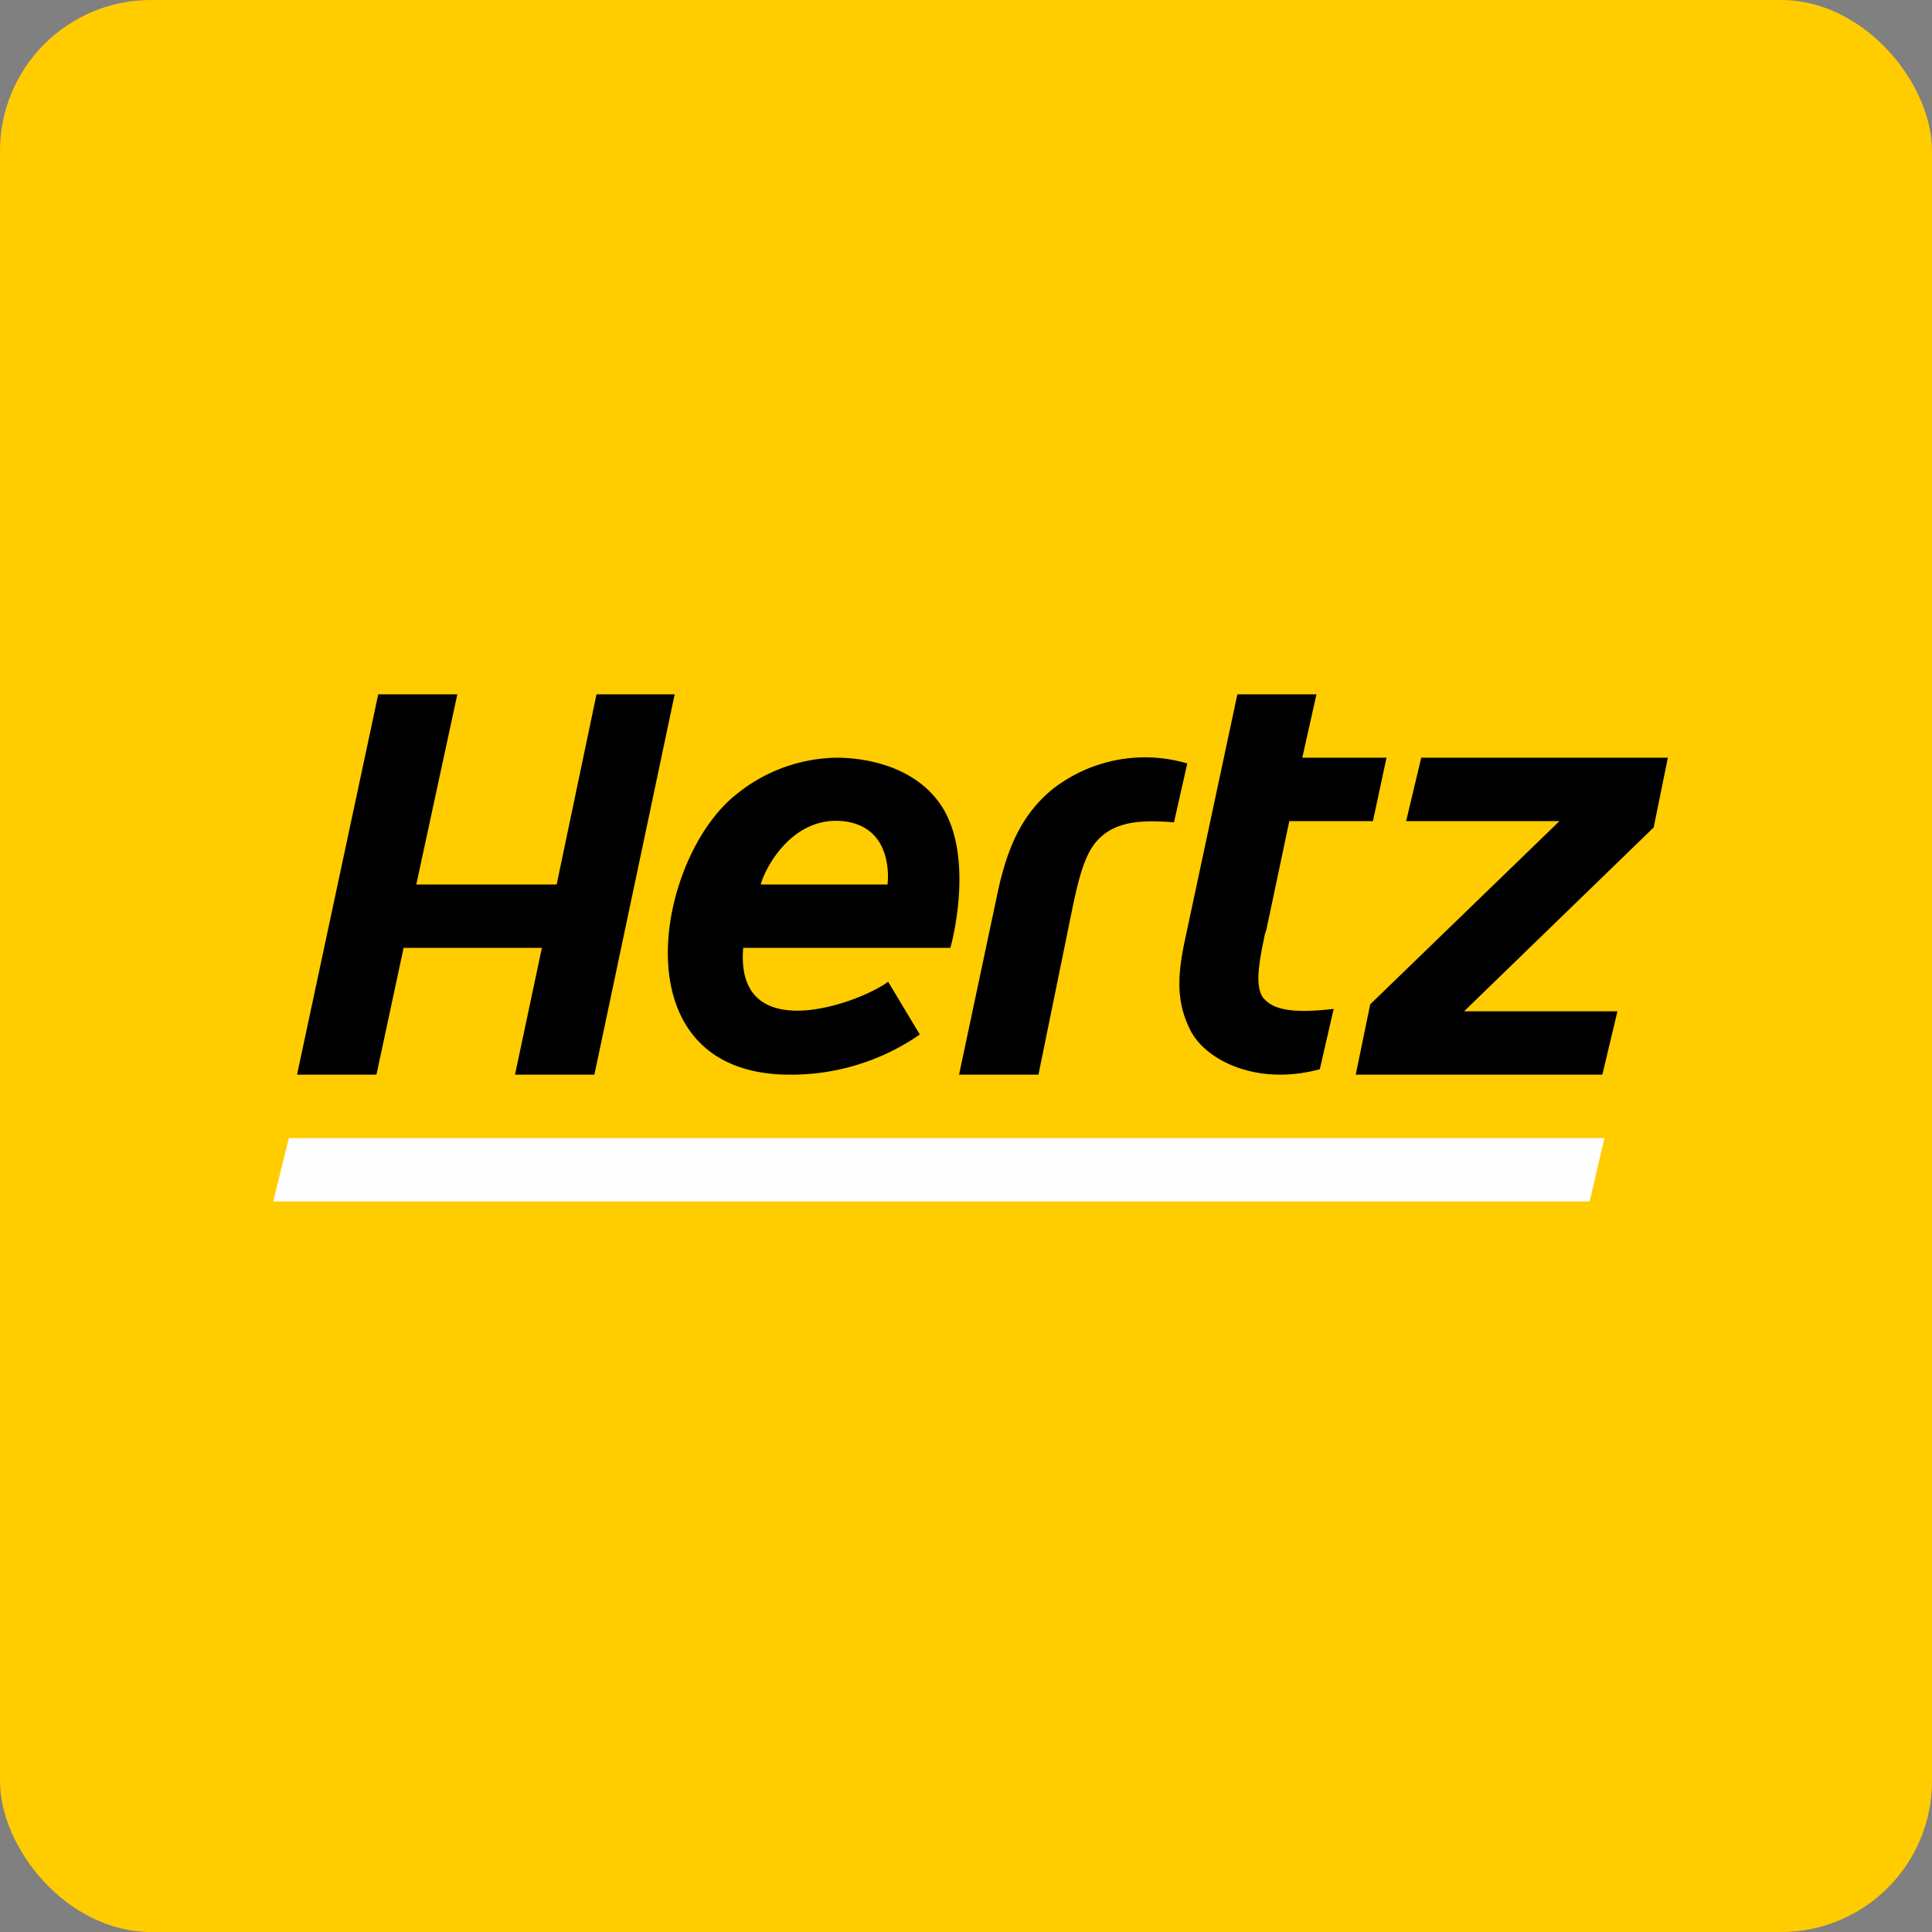 <!-- by FastBull --><svg xmlns="http://www.w3.org/2000/svg" width="64" height="64" viewBox="0 0 64 64"><rect x="0" y="0" width="64" height="64" fill="#808080" stroke="none"/><rect x="0" y="0" width="64" height="64" rx="5" ry="5" fill="#ffcc00" /><path fill="#ffcc00" d="M 2.75,2 L 61.55,2 L 61.55,60.80 L 2.75,60.80 L 2.75,2" /><path d="M 52.66,39.80 L 9.05,39.80 L 9.57,37.70 L 53.15,37.70 L 52.66,39.80" fill="#fffeff" /><path d="M 19.76,23 L 18.44,29.30 L 13.79,29.30 L 15.15,23 L 12.53,23 L 9.84,35.60 L 12.47,35.60 L 13.37,31.40 L 17.95,31.40 L 17.06,35.60 L 19.69,35.60 L 22.35,23 L 19.74,23 L 19.76,23 M 41.89,33.11 C 41.53,32.72 41.72,31.83 41.90,30.95 L 41.95,30.80 L 42.71,27.20 L 45.48,27.20 L 45.93,25.10 L 43.14,25.10 L 43.61,23 L 40.99,23 L 39.28,31.01 C 39.02,32.21 38.92,33.14 39.45,34.16 C 39.94,35.10 41.61,35.99 43.72,35.42 L 44.18,33.42 C 42.75,33.59 42.18,33.42 41.89,33.10 L 41.89,33.11 M 33.05,29.56 C 33.39,27.97 33.90,26.96 34.82,26.18 A 4.97,4.97 0 0,1 39.33,25.29 L 38.89,27.24 C 37.84,27.16 36.98,27.19 36.38,27.81 C 35.95,28.26 35.75,29 35.51,30.16 L 34.40,35.60 L 31.77,35.60 L 33.05,29.56 L 33.05,29.56 M 55.25,25.10 L 47.08,25.10 L 46.58,27.20 L 51.66,27.20 L 45.39,33.27 L 44.91,35.60 L 53.08,35.60 L 53.58,33.50 L 48.50,33.50 L 54.78,27.41 L 55.25,25.10 M 24.41,26.30 A 5.38,5.38 0 0,1 27.70,25.10 C 28.06,25.10 30.03,25.12 31.10,26.57 C 32.36,28.28 31.49,31.40 31.48,31.40 L 24.62,31.40 C 24.34,34.77 28.55,33.19 29.42,32.52 L 30.47,34.27 A 7.49,7.49 0 0,1 26.17,35.60 C 20.41,35.60 21.73,28.38 24.41,26.30 L 24.41,26.30 M 25.20,29.30 L 29.40,29.30 C 29.40,29.30 29.67,27.37 27.90,27.20 C 26.24,27.05 25.35,28.74 25.20,29.30" /></svg>